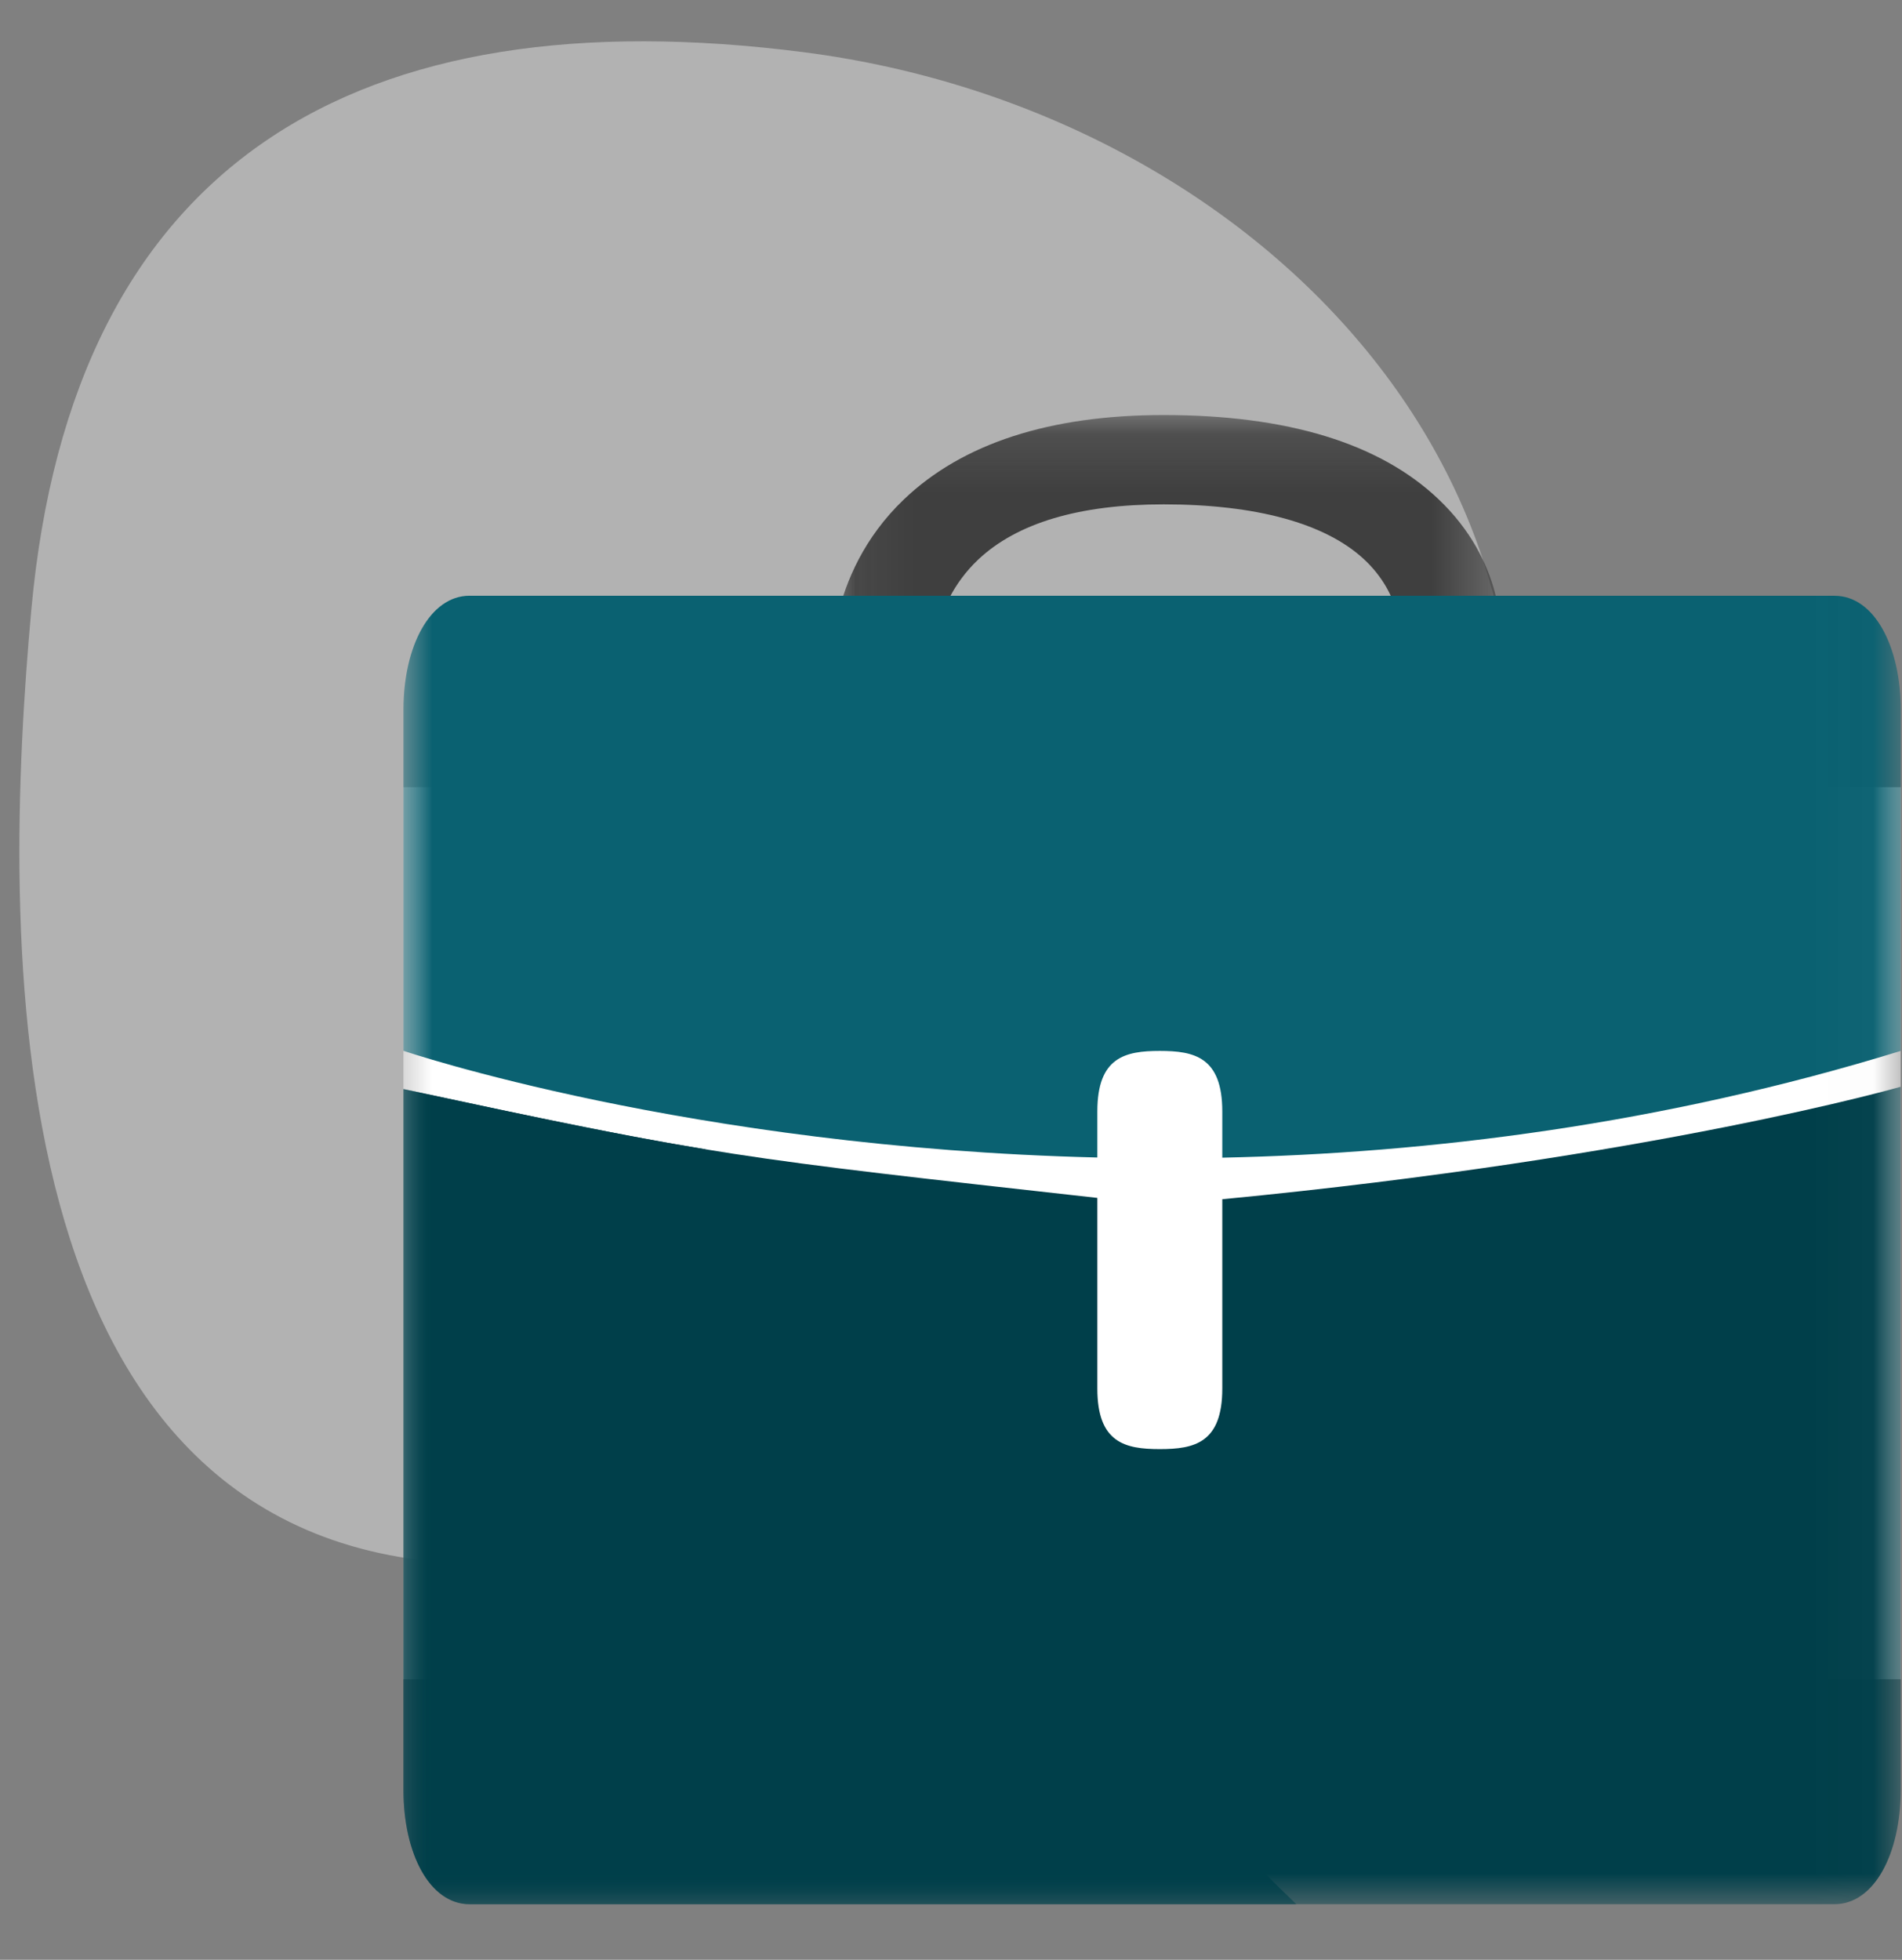 <?xml version="1.0" encoding="UTF-8"?>
<!DOCTYPE svg PUBLIC "-//W3C//DTD SVG 1.1//EN" "http://www.w3.org/Graphics/SVG/1.1/DTD/svg11.dtd"><svg width="33" height="34" xmlns="http://www.w3.org/2000/svg" xmlns:xlink="http://www.w3.org/1999/xlink"><rect width="100%" height="100%" fill="#808080" stroke="none"/><defs><path id="a" d="M.076.164h11.622v4.584H.076z"/><path id="c" d="M0 26.036h25.978V.2H0z"/></defs><g fill="none" fill-rule="evenodd"><path d="M8.251 27.132c-8.477-.16-8.21-11.02-7.708-16.548.71-7.82 5.68-10.667 13.397-9.679 8.03 1.03 14.424 7.844 11.668 15.87-2.698 6.971-9.74 10.499-17.357 10.357z" fill="#FFF" opacity=".391"/><g transform="translate(7 7)"><g transform="translate(7.344 .036)"><mask id="b" fill="#fff"><use xlink:href="#a"/></mask><path d="M.081 4.748l1.74-.114c0-.006-.066-1.139.808-1.963.674-.635 1.756-.957 3.217-.957 1.6 0 2.8.328 3.471.948.66.61.637 1.326.635 1.356l1.742.091c.01-.14.067-1.397-1.082-2.487C9.592.654 7.989.164 5.846.164c-1.975 0-3.492.493-4.508 1.465C-.051 2.957.075 4.675.08 4.748" fill="#3F3F3F" mask="url(#b)"/></g><mask id="d" fill="#fff"><use xlink:href="#c"/></mask><path fill="#FFF" mask="url(#d)" d="M0 22.132h25.978V6.656H0z"/><path d="M12.039 17.089c0 .944.485 1.051 1.084 1.051.599 0 1.084-.107 1.084-1.051v-3.284c7.484-.721 11.77-1.951 11.77-1.951V24.06c0 1.091-.455 1.975-1.147 1.975H1.148C.456 26.036 0 25.152 0 24.061V11.894c5.423 1.165 5.776 1.19 12.039 1.888v3.307z" fill="#003F4A" mask="url(#d)"/><path d="M5.237 12.938c1.207 2.18 2.458 4.315 4.03 6.306 1.887 2.389 4.004 4.636 6.224 6.792H1.148C.456 26.036 0 25.152 0 24.061V11.894c2.438.524 3.85.817 5.237 1.044" fill="#003F4A" mask="url(#d)"/><path d="M1.148 3.336H24.83c.692 0 1.148.884 1.148 1.974v5.922c-4.146 1.276-8.173 1.775-11.771 1.852v-.801c0-.944-.485-1.051-1.084-1.051-.6 0-1.084.107-1.084 1.05v.799C4.95 12.91 0 11.23 0 11.23v-5.92C0 4.22.456 3.335 1.148 3.335" fill="#0A6171" mask="url(#d)"/></g></g></svg>